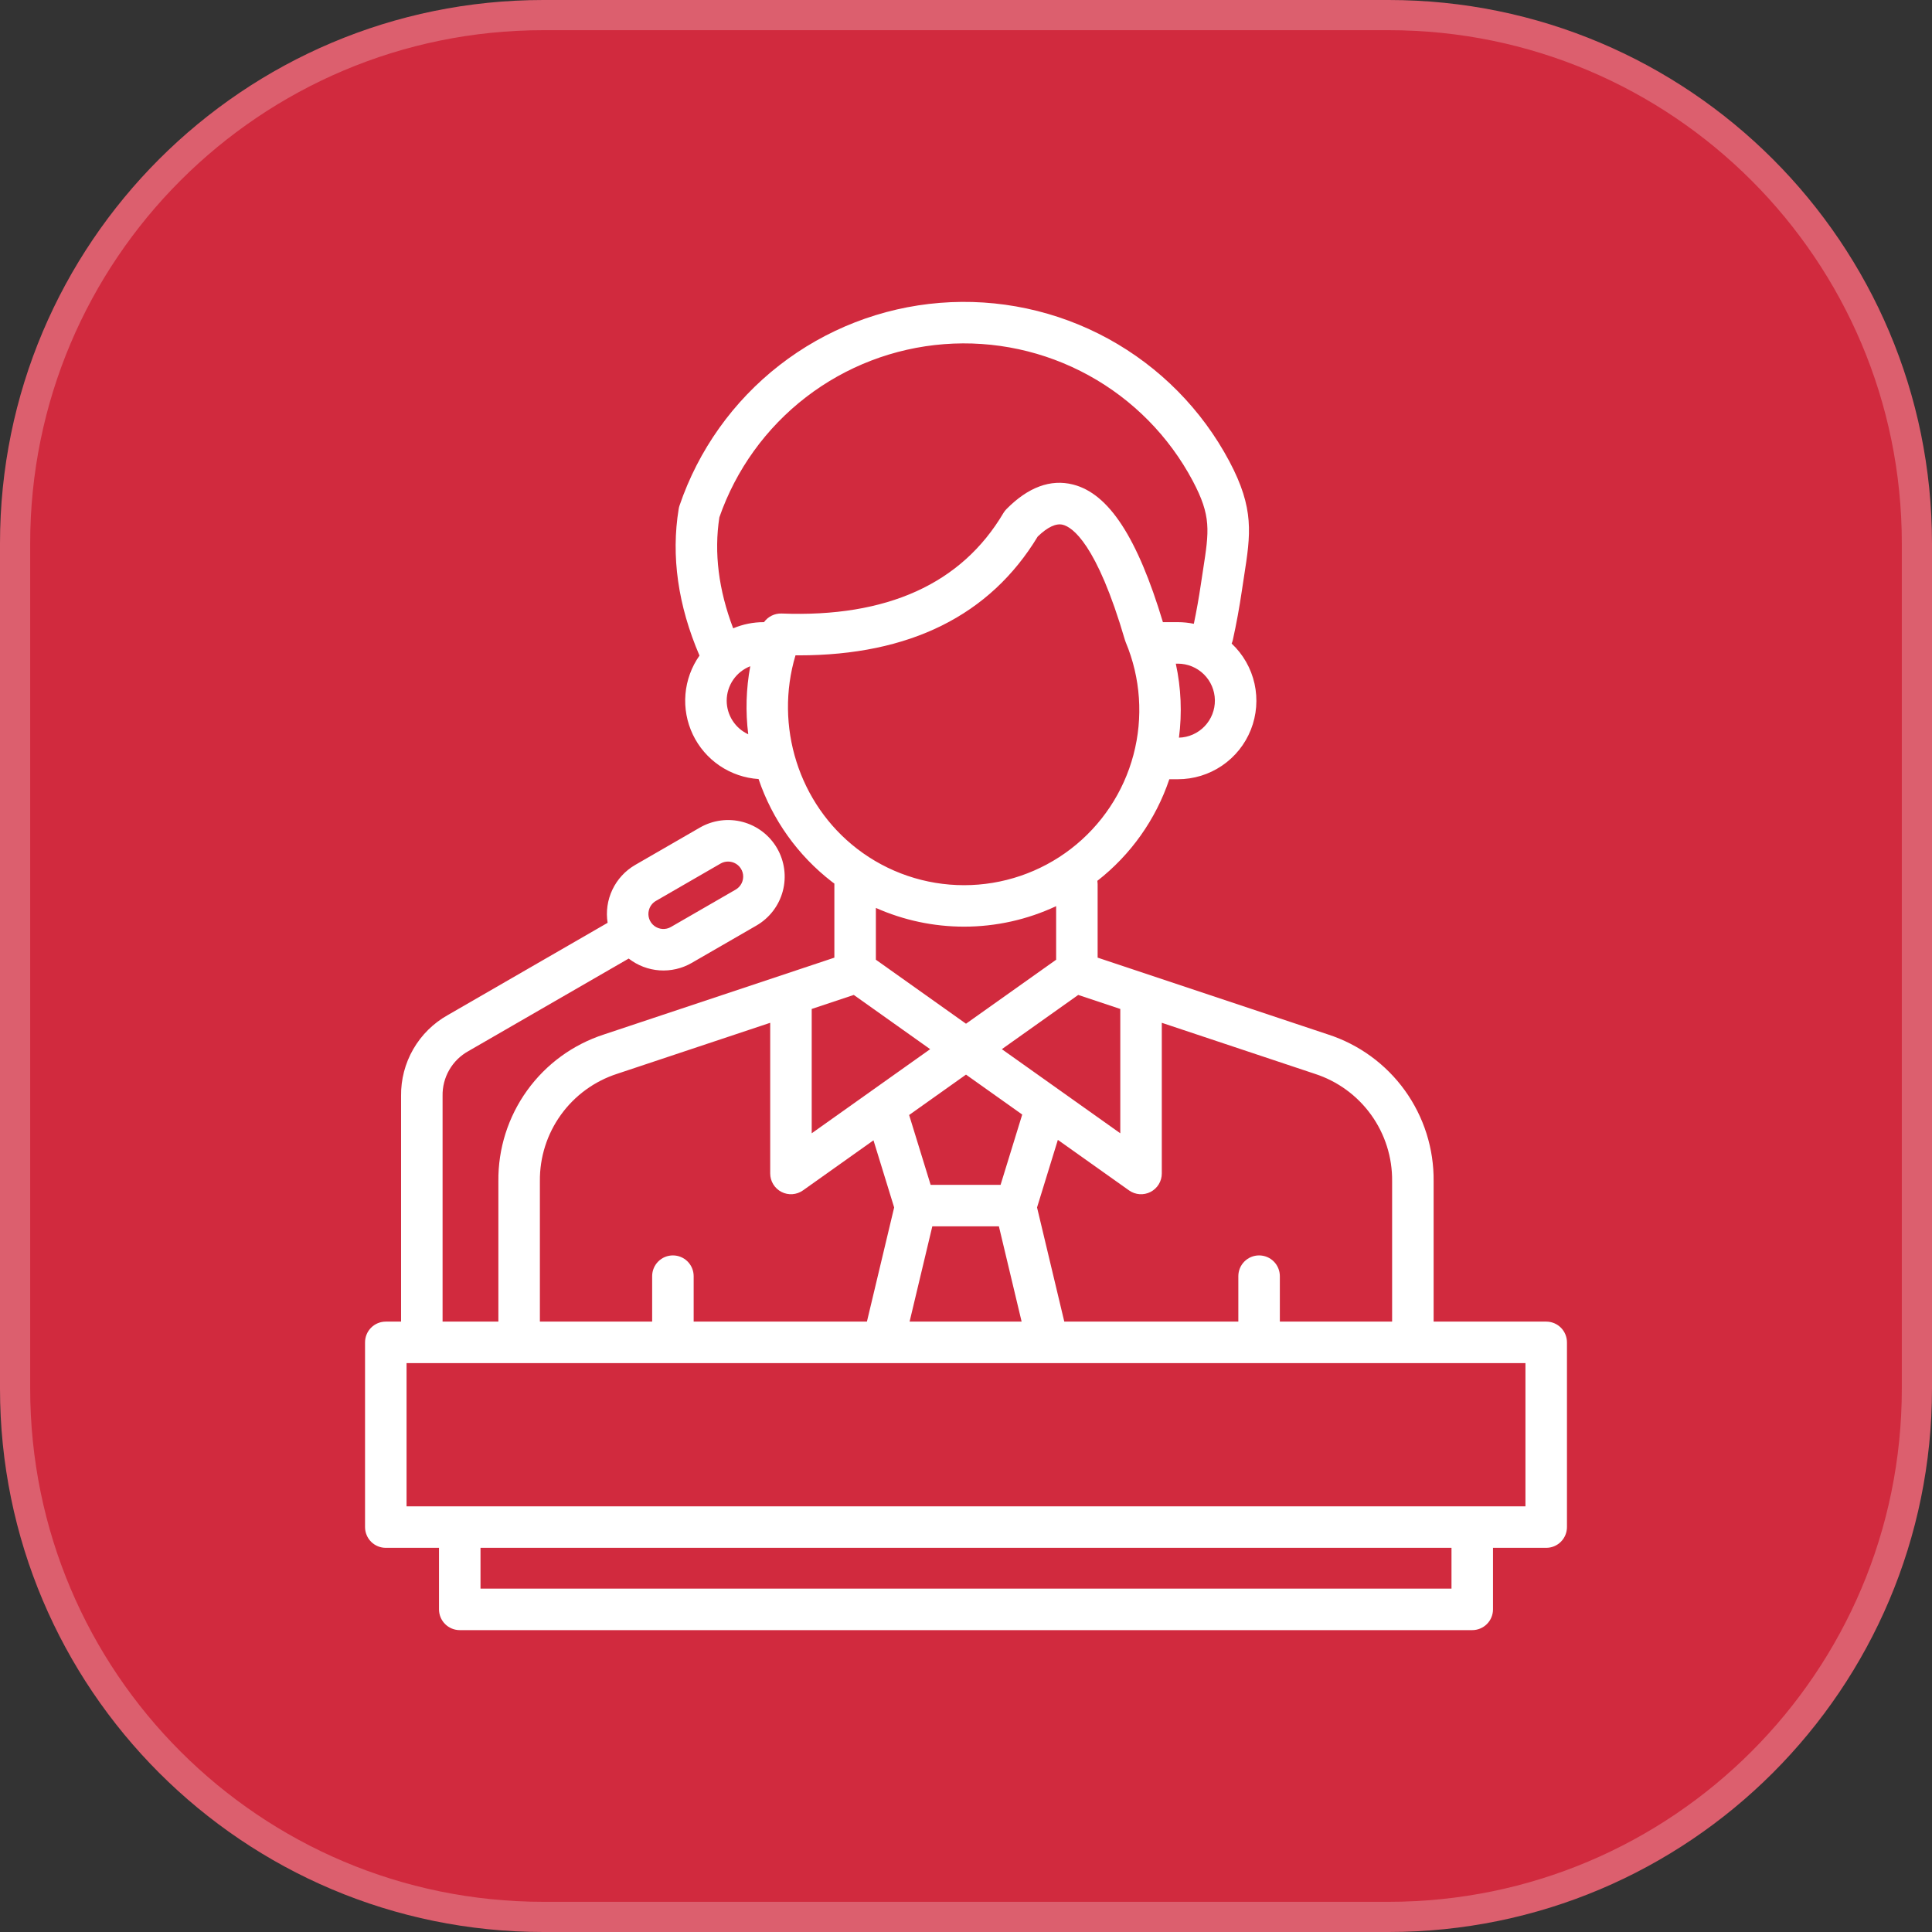 <?xml version="1.0" encoding="UTF-8"?> <svg xmlns="http://www.w3.org/2000/svg" width="128" height="128" viewBox="0 0 128 128" fill="none"><rect x="0" y="0" width="128" height="128" fill="#333333" stroke="none"/><path d="M1 36C1 16.67 16.67 1 36 1H92C111.33 1 127 16.67 127 36V92C127 111.33 111.33 127 92 127H36C16.67 127 1 111.33 1 92V36Z" fill="#D12A3E"></path><path d="M1 36C1 16.67 16.67 1 36 1H92C111.33 1 127 16.67 127 36V92C127 111.33 111.33 127 92 127H36C16.67 127 1 111.33 1 92V36Z" stroke="#DC5F6E" stroke-width="2"></path><g clip-path="url(#clip0_1767_654)"><path d="M102.44 87.56H94.981V78.257C95.004 76.102 94.336 73.996 93.077 72.246C91.817 70.497 90.031 69.196 87.98 68.534L72.721 63.446V58.564C72.72 58.495 72.714 58.425 72.703 58.357C74.918 56.629 76.576 54.289 77.471 51.626H78.035C79.078 51.627 80.096 51.315 80.959 50.729C81.822 50.144 82.489 49.313 82.873 48.343C83.257 47.374 83.341 46.312 83.115 45.294C82.888 44.277 82.36 43.351 81.6 42.637C81.635 42.557 81.662 42.473 81.681 42.388C81.913 41.337 82.115 40.238 82.279 39.121C82.329 38.783 82.378 38.468 82.424 38.168C82.856 35.386 83.117 33.706 81.447 30.563C79.624 27.133 76.836 24.312 73.429 22.446C70.021 20.581 66.142 19.753 62.27 20.065C58.398 20.376 54.702 21.814 51.636 24.2C48.571 26.587 46.271 29.818 45.02 33.496C44.995 33.568 44.977 33.641 44.965 33.716C44.452 36.841 44.918 40.11 46.343 43.434C45.812 44.189 45.491 45.072 45.413 45.992C45.336 46.913 45.506 47.837 45.904 48.67C46.303 49.503 46.916 50.215 47.681 50.733C48.447 51.25 49.336 51.554 50.257 51.614C51.172 54.31 52.861 56.677 55.114 58.418C55.168 58.46 55.224 58.499 55.279 58.54V63.447L40.02 68.534C37.968 69.197 36.183 70.497 34.923 72.247C33.664 73.996 32.996 76.103 33.019 78.258V87.56H29.322V72.611C29.309 72.005 29.463 71.407 29.766 70.882C30.069 70.357 30.51 69.926 31.041 69.634L41.653 63.507C42.241 63.965 42.952 64.237 43.696 64.289C44.439 64.34 45.181 64.169 45.827 63.796L50.114 61.321C50.975 60.824 51.603 60.006 51.86 59.046C52.117 58.086 51.982 57.063 51.486 56.203C50.989 55.342 50.17 54.714 49.21 54.457C48.251 54.2 47.228 54.334 46.367 54.831L42.08 57.306C41.425 57.686 40.9 58.256 40.574 58.94C40.248 59.624 40.137 60.391 40.256 61.139L29.666 67.252C28.716 67.784 27.926 68.562 27.382 69.506C26.837 70.449 26.558 71.522 26.572 72.611V87.56H25.56C25.195 87.56 24.845 87.704 24.587 87.962C24.33 88.22 24.185 88.57 24.185 88.935V101.173C24.185 101.538 24.33 101.888 24.587 102.146C24.845 102.404 25.195 102.548 25.56 102.548H29.085V106.625C29.085 106.99 29.23 107.339 29.488 107.597C29.746 107.855 30.095 108 30.46 108H97.54C97.905 108 98.254 107.855 98.512 107.597C98.77 107.339 98.915 106.99 98.915 106.625V102.548H102.44C102.805 102.548 103.155 102.404 103.412 102.146C103.67 101.888 103.815 101.538 103.815 101.173V88.935C103.815 88.57 103.67 88.22 103.412 87.962C103.155 87.704 102.805 87.56 102.44 87.56ZM42.994 60.294C43.027 60.167 43.084 60.048 43.164 59.944C43.243 59.84 43.342 59.753 43.455 59.688L47.742 57.212C47.892 57.126 48.061 57.081 48.234 57.081C48.323 57.081 48.412 57.092 48.498 57.115C48.689 57.165 48.86 57.271 48.99 57.419C49.12 57.567 49.204 57.751 49.23 57.946C49.255 58.142 49.222 58.34 49.135 58.517C49.048 58.694 48.91 58.84 48.739 58.939L44.452 61.414C44.281 61.513 44.085 61.559 43.888 61.546C43.692 61.533 43.503 61.462 43.347 61.342C43.19 61.222 43.073 61.058 43.01 60.871C42.947 60.685 42.941 60.483 42.993 60.293L42.994 60.294ZM92.231 78.257V87.56H84.793V84.549C84.793 84.184 84.648 83.834 84.39 83.576C84.132 83.318 83.783 83.174 83.418 83.174C83.053 83.174 82.704 83.318 82.446 83.576C82.188 83.834 82.043 84.184 82.043 84.549V87.56H70.512L68.707 79.997L70.086 75.519L74.801 78.867C75.007 79.013 75.249 79.1 75.501 79.118C75.752 79.135 76.004 79.084 76.228 78.968C76.452 78.852 76.641 78.677 76.772 78.461C76.903 78.246 76.972 77.999 76.972 77.746V67.763L87.111 71.143C88.612 71.627 89.918 72.579 90.84 73.859C91.761 75.139 92.249 76.68 92.231 78.257ZM66.291 78.499H61.657L60.232 73.872L64 71.196L67.725 73.842L66.291 78.499ZM61.768 81.249H66.18L67.685 87.56H60.263L61.768 81.249ZM74.222 66.846V75.083L66.375 69.51L71.435 65.917L74.222 66.846ZM78.109 48.872C78.321 47.238 78.251 45.58 77.9 43.969H78.036C78.68 43.969 79.299 44.222 79.758 44.674C80.217 45.126 80.48 45.741 80.489 46.385C80.499 47.029 80.255 47.651 79.809 48.117C79.364 48.582 78.753 48.854 78.109 48.872ZM47.66 34.273C48.757 31.12 50.75 28.355 53.394 26.317C56.038 24.28 59.22 23.058 62.548 22.801C65.877 22.544 69.208 23.264 72.134 24.872C75.059 26.48 77.452 28.907 79.019 31.854C80.26 34.19 80.109 35.158 79.707 37.748C79.659 38.053 79.609 38.376 79.559 38.721C79.428 39.609 79.271 40.483 79.095 41.328C78.746 41.256 78.391 41.219 78.035 41.219H77.046C75.355 35.602 73.458 32.7 71.09 32.101C69.604 31.726 68.121 32.272 66.684 33.726C66.604 33.806 66.535 33.895 66.477 33.992C63.704 38.678 58.76 40.919 51.782 40.647C51.556 40.64 51.331 40.688 51.128 40.788C50.925 40.888 50.749 41.036 50.617 41.219H50.596C49.902 41.219 49.215 41.358 48.575 41.628C47.608 39.088 47.298 36.618 47.66 34.273ZM48.145 46.423C48.146 45.929 48.295 45.448 48.574 45.04C48.853 44.633 49.248 44.319 49.707 44.14C49.431 45.627 49.386 47.148 49.573 48.648C49.147 48.452 48.787 48.139 48.534 47.744C48.281 47.35 48.146 46.891 48.145 46.423ZM52.703 43.419C52.775 43.419 52.846 43.419 52.917 43.419C60.264 43.419 65.587 40.775 68.752 35.547C69.408 34.916 69.968 34.654 70.416 34.767C71.027 34.921 72.651 35.975 74.531 42.406C74.546 42.455 74.563 42.504 74.582 42.551C75.571 44.914 75.751 47.537 75.094 50.012C74.438 52.488 72.981 54.676 70.951 56.238C68.921 57.8 66.432 58.646 63.871 58.646C61.31 58.646 58.821 57.8 56.791 56.238C52.91 53.254 51.304 48.094 52.703 43.419ZM63.871 61.393C65.979 61.394 68.062 60.93 69.972 60.035V63.587C69.955 63.599 69.936 63.609 69.919 63.622L64 67.824L58.029 63.583V60.152C59.868 60.97 61.858 61.393 63.871 61.393ZM56.566 65.917L61.626 69.51L53.778 75.083V66.846L56.566 65.917ZM35.769 78.257C35.752 76.68 36.24 75.139 37.161 73.859C38.082 72.579 39.389 71.627 40.889 71.142L51.028 67.763V77.746C51.028 77.998 51.097 78.245 51.229 78.461C51.36 78.676 51.548 78.852 51.772 78.967C51.996 79.083 52.248 79.135 52.5 79.117C52.752 79.099 52.993 79.013 53.199 78.867L57.871 75.549L59.24 79.997L57.436 87.56H45.957V84.549C45.957 84.184 45.812 83.834 45.554 83.576C45.296 83.318 44.947 83.174 44.582 83.174C44.217 83.174 43.867 83.318 43.61 83.576C43.352 83.834 43.207 84.184 43.207 84.549V87.56H35.769L35.769 78.257ZM96.165 105.25H31.835V102.548H96.165V105.25ZM101.065 99.799H26.935V90.31H101.065L101.065 99.799Z" fill="white"></path></g><defs><clipPath id="clip0_1767_654"><rect width="88" height="88" fill="white" transform="translate(20 20)"></rect></clipPath></defs></svg> 